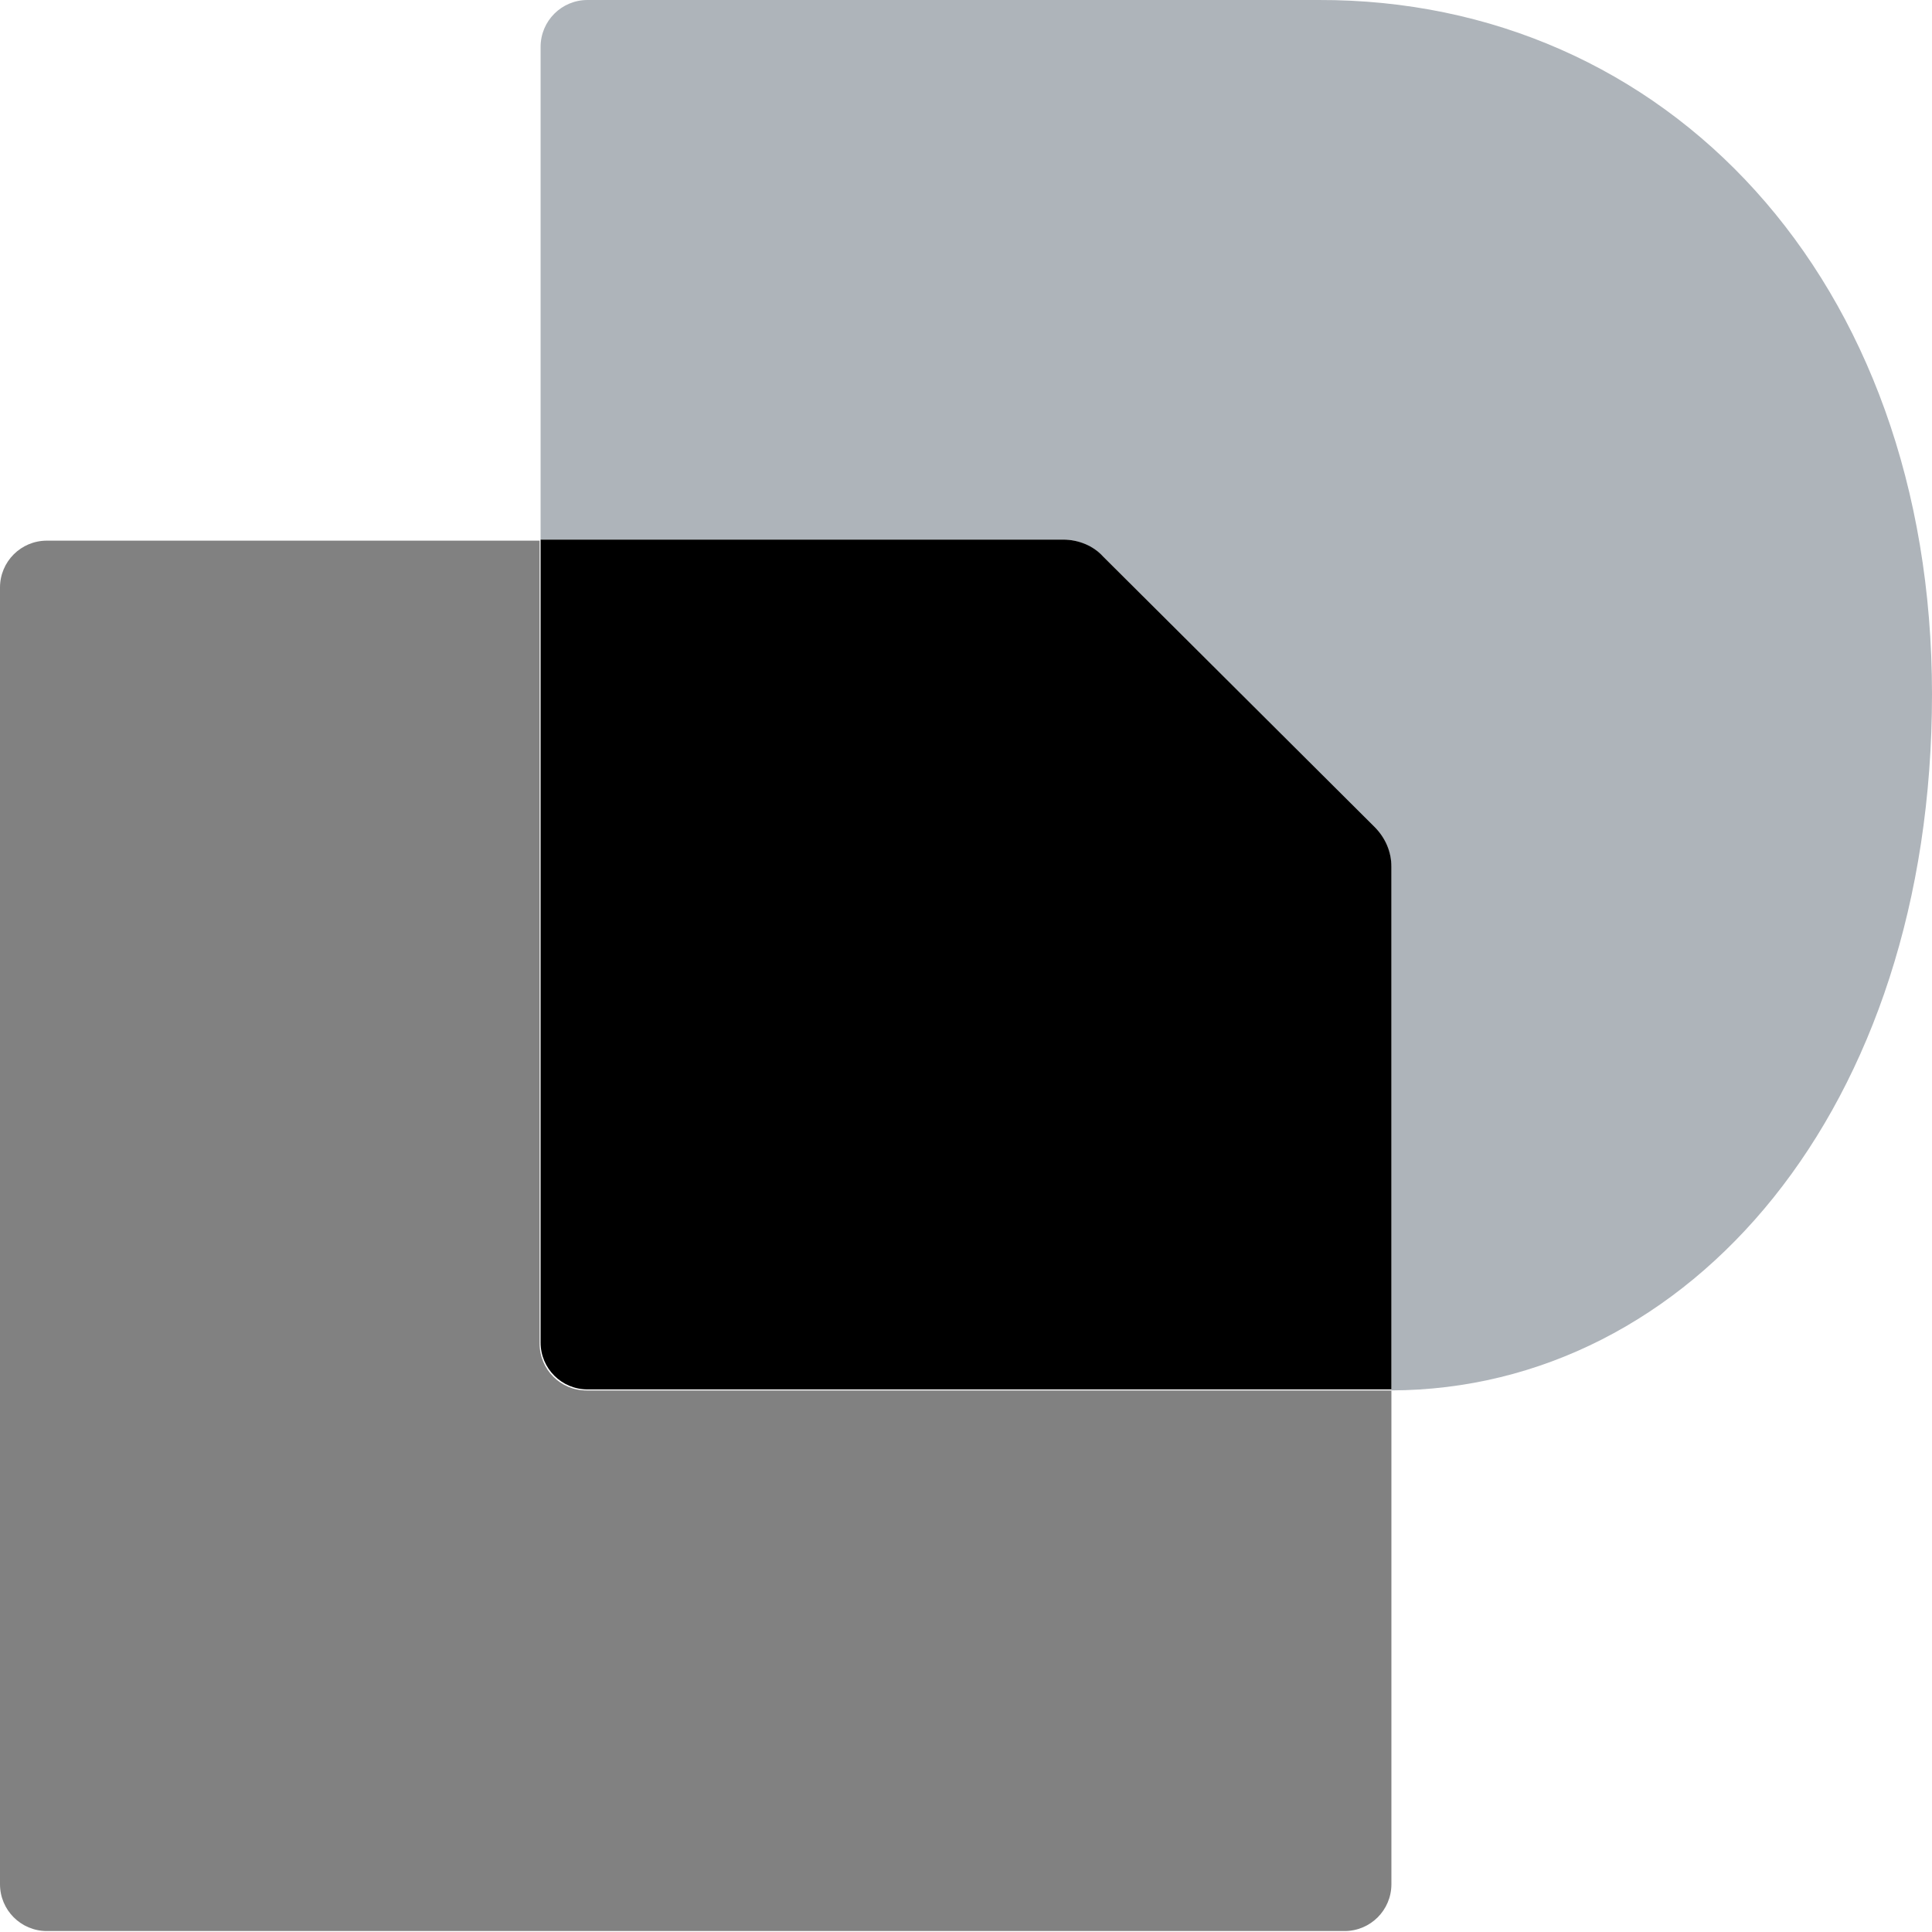 <svg xmlns="http://www.w3.org/2000/svg" width="144" height="144" viewBox="0 0 144 144" fill="none"><path d="M103.707 103.636V140.435C103.707 142.368 102.146 143.929 100.213 143.929H3.494C1.561 143.929 0 142.368 0 140.435V43.791C0 41.858 1.561 40.297 3.494 40.297H40.219V100.142C40.219 102.075 41.78 103.636 43.713 103.636H103.707Z" fill="#818181"></path><path d="M144 51.742C144 82.668 125.935 103.558 103.707 103.633V64.677C103.707 63.562 103.261 62.447 102.443 61.704L82.222 41.483C81.404 40.665 80.364 40.219 79.248 40.219H40.293V3.494C40.293 1.561 41.854 0 43.787 0H98.28C124.151 -0.074 144 20.741 144 51.742Z" fill="#AEB4BA"></path><path d="M102.443 61.629C103.261 62.447 103.707 63.488 103.707 64.603V103.558H43.787C41.854 103.558 40.293 101.997 40.293 100.064V40.219H79.248C80.364 40.219 81.479 40.665 82.222 41.483L102.443 61.629Z" fill="black"></path></svg>